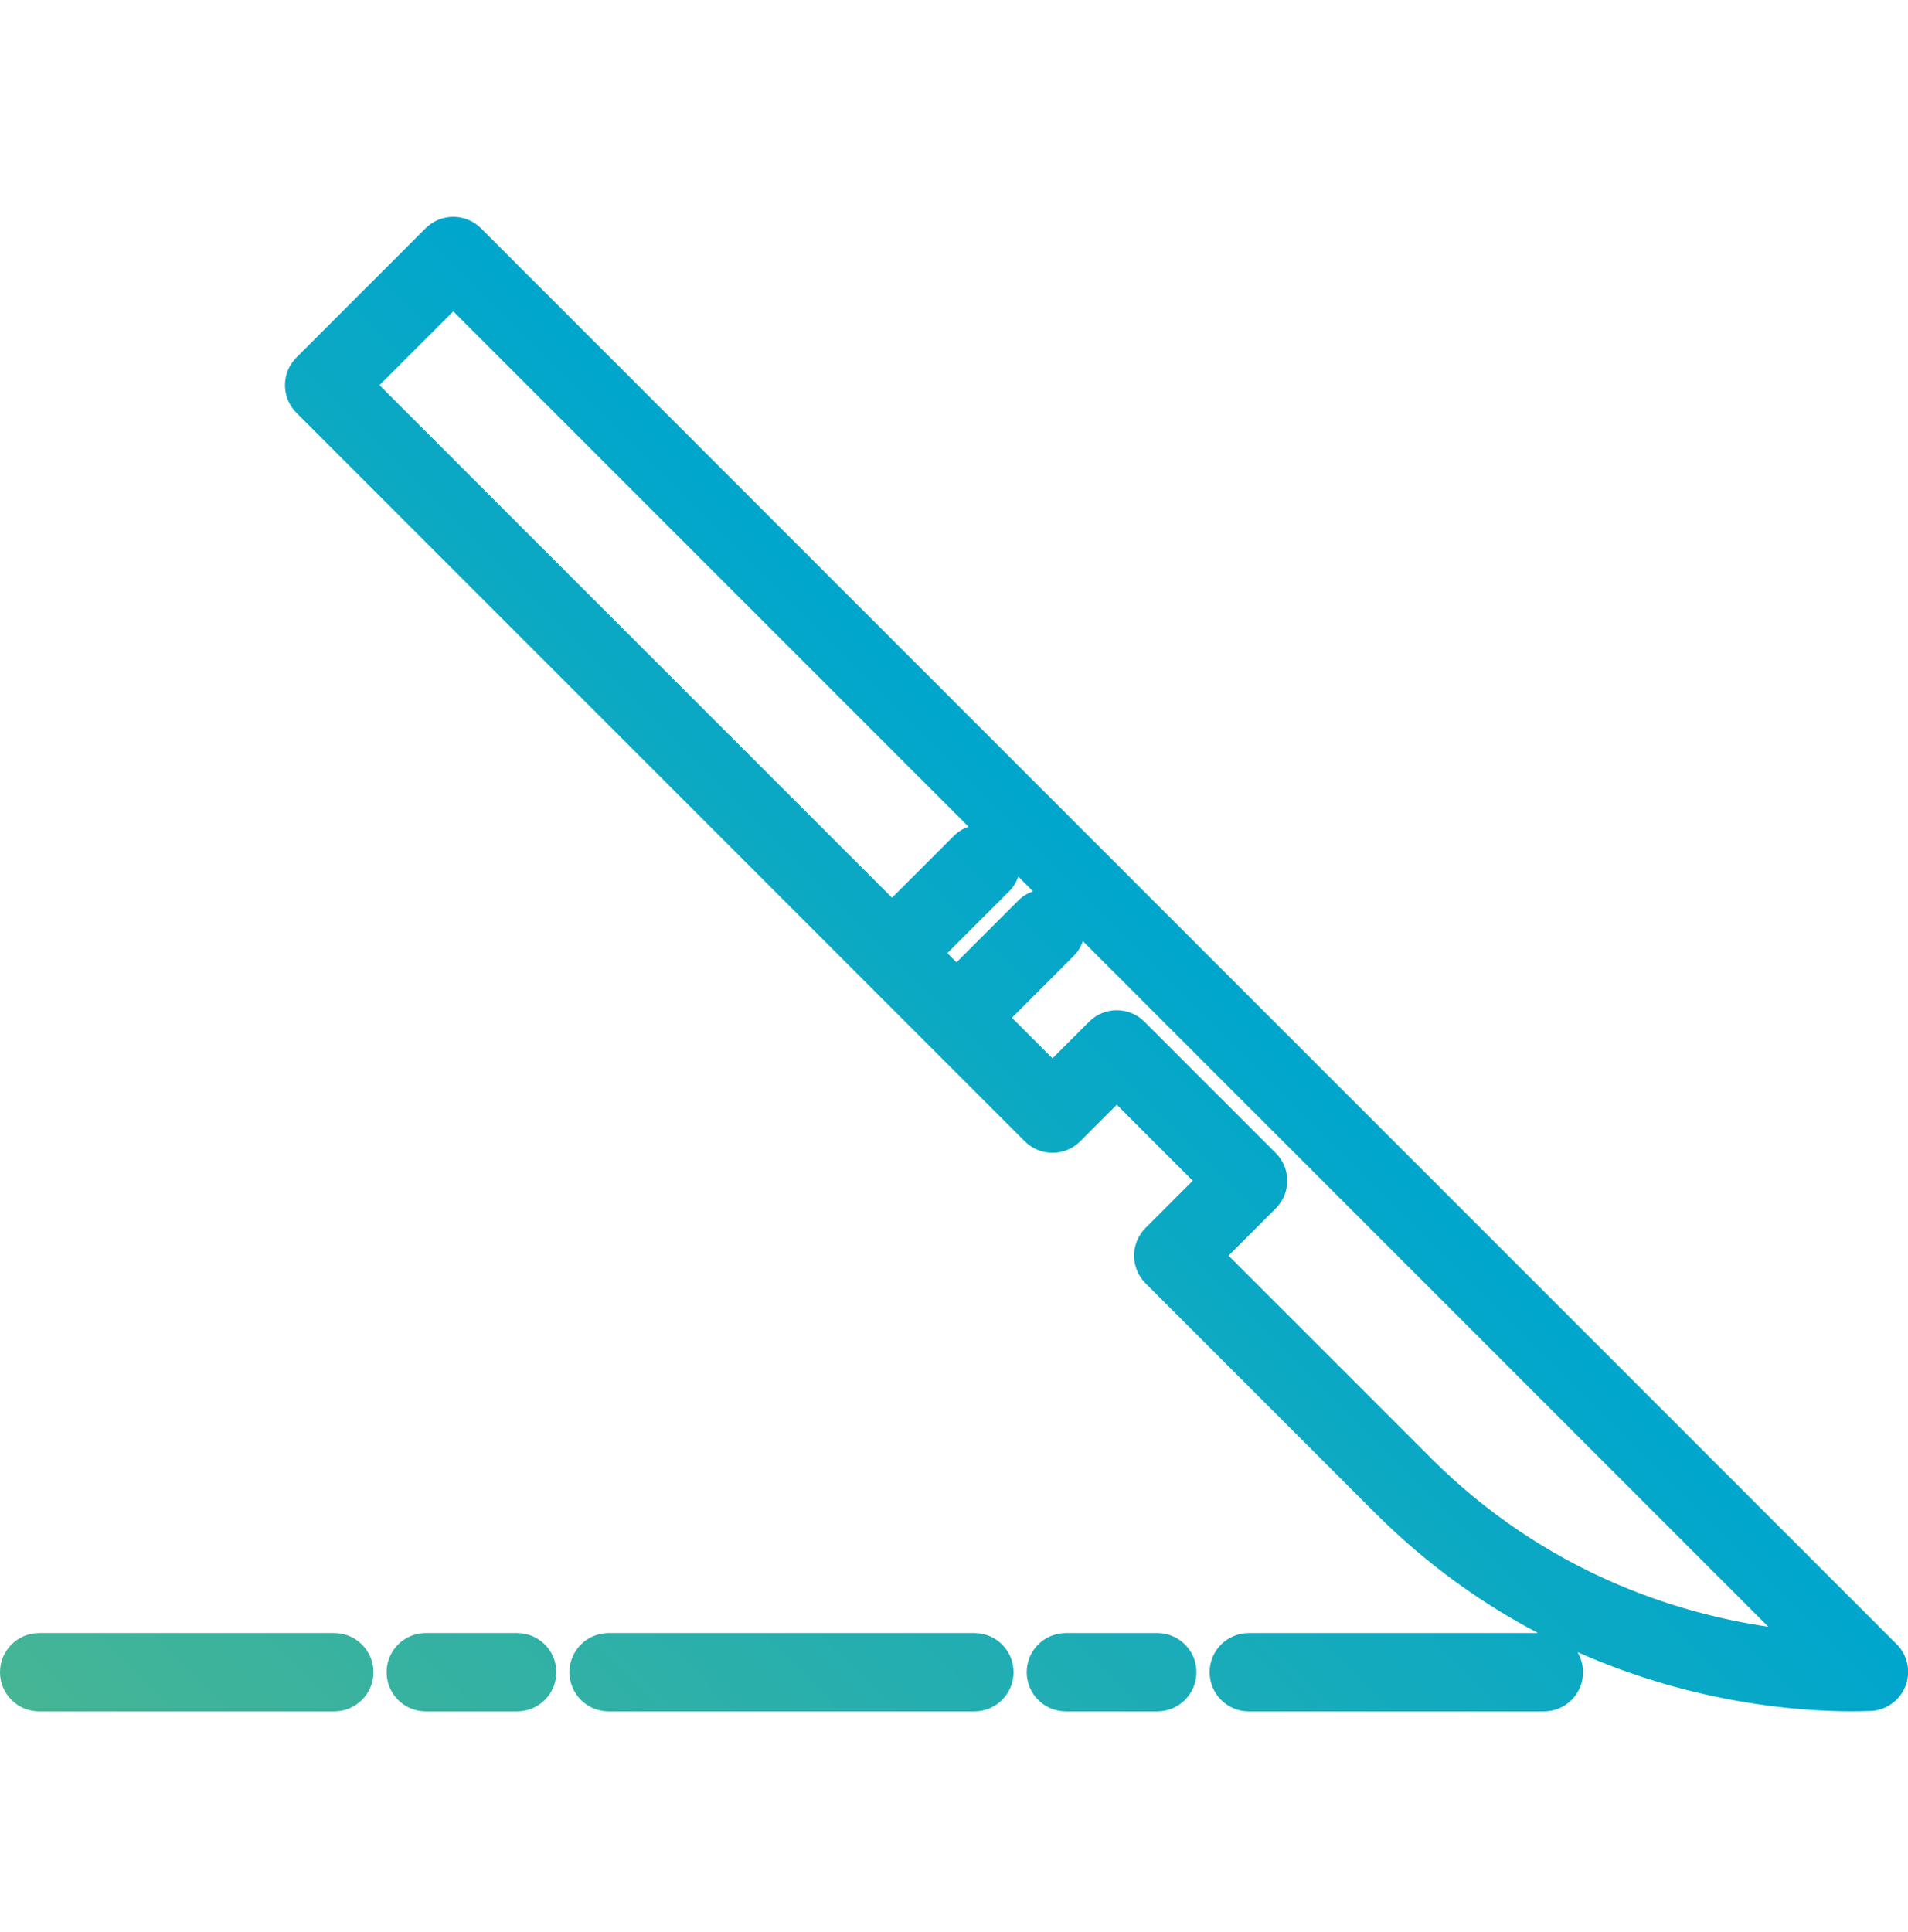 <svg xmlns="http://www.w3.org/2000/svg" xmlns:xlink="http://www.w3.org/1999/xlink" id="Ebene_1" data-name="Ebene 1" viewBox="0 0 267.99 271.26"><defs><style>      .cls-1 {        fill: url(#Unbenannter_Verlauf_11);      }    </style><linearGradient id="Unbenannter_Verlauf_11" data-name="Unbenannter Verlauf 11" x1="30.67" y1="267.77" x2="166.97" y2="131.47" gradientUnits="userSpaceOnUse"><stop offset="0" stop-color="#46b595"></stop><stop offset="1" stop-color="#00a6cd"></stop></linearGradient></defs><path class="cls-1" d="M266.38,230.88L67.56,32.06c-1.03-1.03-2.43-1.61-3.89-1.61s-2.86.58-3.89,1.61l-18.14,18.14c-2.15,2.15-2.15,5.63,0,7.78l79.73,79.73s.01.02.02.03.02.01.03.02l9.02,9.02s.01.02.02.03.02.01.03.02l13.45,13.45c2.15,2.15,5.63,2.15,7.78,0l5.14-5.14,10.67,10.67-6.63,6.63c-2.15,2.15-2.15,5.63,0,7.78l32.23,32.23c7.41,7.41,15.24,12.86,22.9,16.88h-40.63c-3.04,0-5.5,2.46-5.5,5.5s2.46,5.5,5.5,5.5h41.45c3.04,0,5.5-2.46,5.5-5.5,0-1.03-.29-1.99-.78-2.82,16.25,7.22,31.05,8.31,38.44,8.31.88,0,1.67-.02,2.33-.04h.17c2.22,0,4.23-1.35,5.08-3.4.85-2.05.38-4.42-1.19-5.99ZM133.06,133.85l8.69-8.69c.6-.6,1.02-1.31,1.28-2.06l2.07,2.07c-.75.26-1.46.68-2.06,1.28l-8.69,8.69-1.29-1.29ZM63.67,43.73l72.37,72.37c-.75.26-1.46.68-2.06,1.28l-8.69,8.69L53.3,54.09l10.36-10.36ZM200.9,204.67l-28.34-28.34,6.63-6.63c2.15-2.15,2.15-5.63,0-7.78l-18.44-18.44c-2.15-2.15-5.63-2.15-7.78,0l-5.14,5.14-5.7-5.7,8.69-8.69c.6-.6,1.02-1.31,1.28-2.06l96.28,96.28c-12.79-1.88-31.26-7.55-47.48-23.77ZM52.45,234.83c0,3.04-2.46,5.5-5.5,5.5H5.5c-3.04,0-5.5-2.46-5.5-5.5s2.46-5.5,5.5-5.5h41.45c3.04,0,5.5,2.46,5.5,5.5ZM78.14,234.83c0,3.04-2.46,5.5-5.5,5.5h-12.84c-3.04,0-5.5-2.46-5.5-5.5s2.46-5.5,5.5-5.5h12.84c3.04,0,5.5,2.46,5.5,5.5ZM168.05,234.83c0,3.04-2.46,5.5-5.5,5.5h-12.84c-3.04,0-5.5-2.46-5.5-5.5s2.46-5.5,5.5-5.5h12.84c3.04,0,5.5,2.46,5.5,5.5ZM142.36,234.83c0,3.04-2.46,5.5-5.5,5.5h-51.38c-3.04,0-5.5-2.46-5.5-5.5s2.46-5.5,5.5-5.5h51.38c3.04,0,5.5,2.46,5.5,5.5Z"></path></svg>